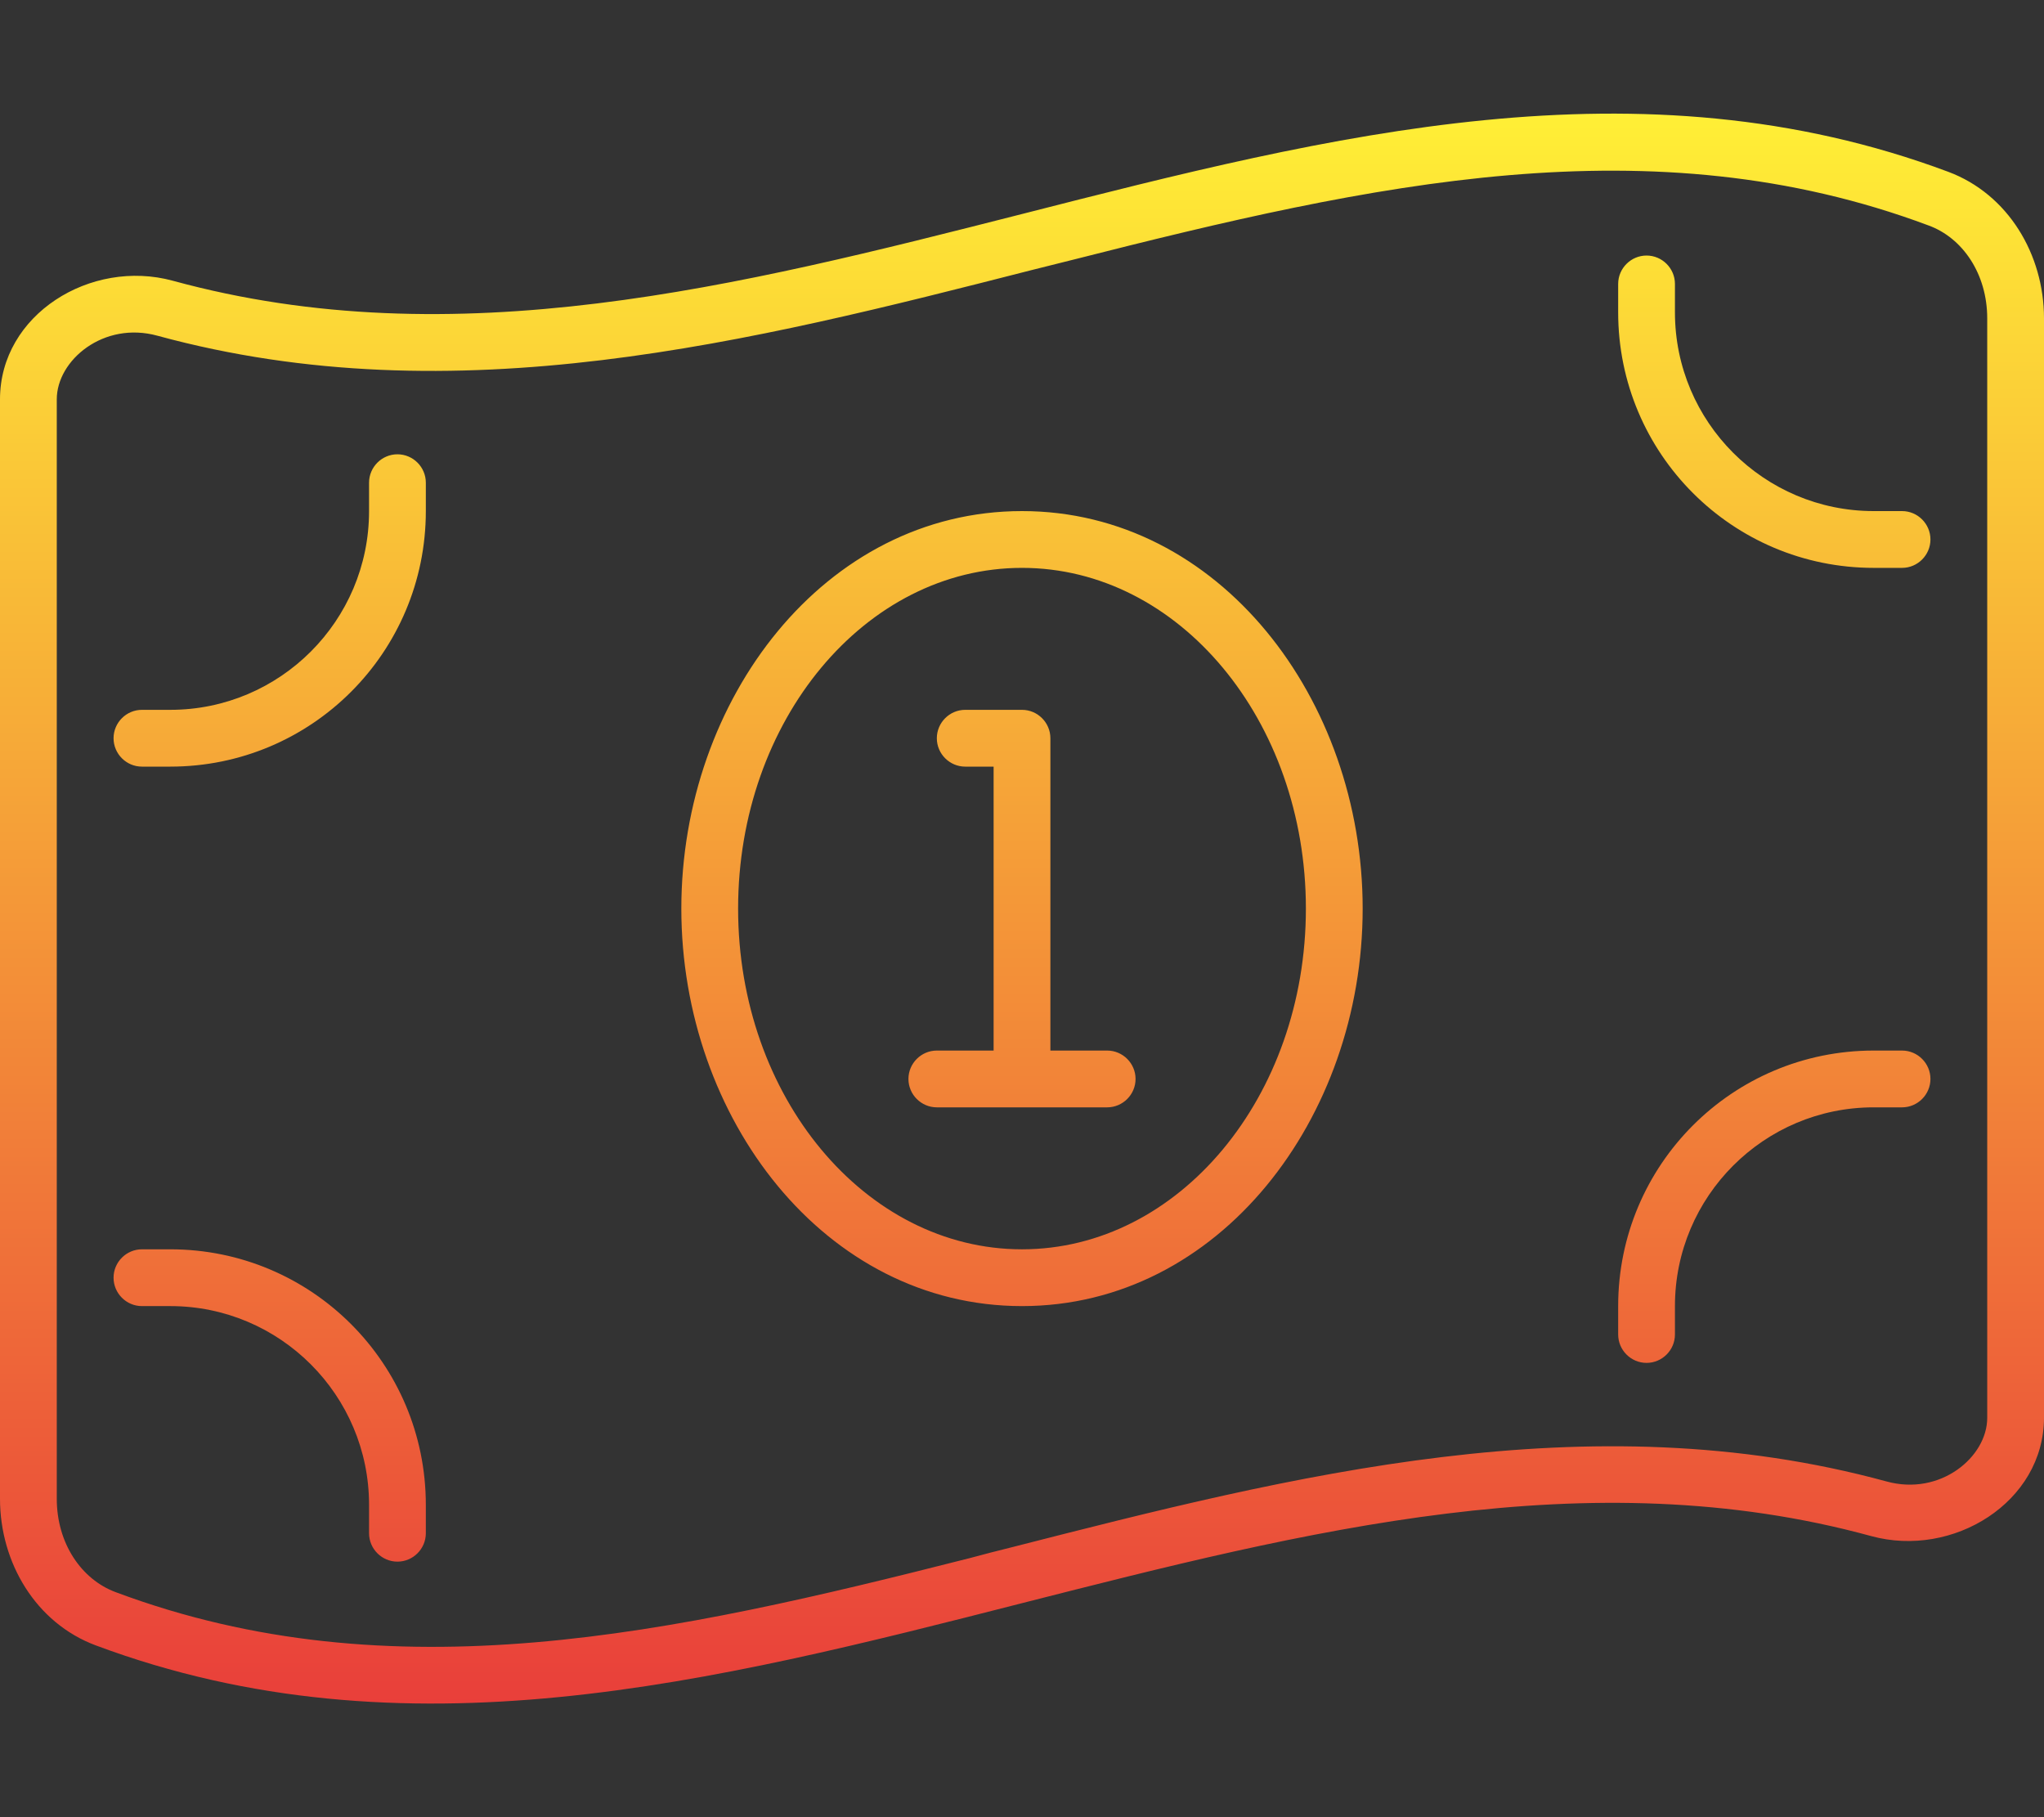 <svg width="576" height="512" viewBox="0 0 576 512" fill="none" xmlns="http://www.w3.org/2000/svg">
<rect x="0" y="0" width="576" height="512" fill="#333333" stroke="none"/>
<path d="M16 112.5C16 101.5 29.2 90.4 44.4 94.6C128.4 117.5 212 96.2 290.7 76.1C294.7 75.1 298.7 74.1 302.7 73.1C386.6 51.8 465.3 34.3 543.4 63.5C553.1 67 560 77.2 560 89.7V399.5C560 410.5 546.8 421.6 531.6 417.4C447.6 394.5 364 415.8 285.3 435.9C281.3 436.9 277.3 437.9 273.3 439C189.4 460.3 110.7 477.8 32.6 448.6C22.9 445 16 434.8 16 422.3V112.5ZM0 112.5V422.3C0 440.3 10.1 457.3 27 463.6C114 496.1 201 473.9 288 451.7C367.8 431.4 447.6 411 527.3 432.8C550.3 439.1 576 423.3 576 399.4V89.7C576 71.7 565.9 54.7 549 48.4C462 15.9 375 38.1 288 60.3C208.2 80.6 128.4 100.9 48.7 79.1C25.6 72.8 0 88.6 0 112.5ZM384 256C384 197 343.6 144 288 144C232.4 144 192 197 192 256C192 315 232.4 368 288 368C343.6 368 384 315 384 256ZM288 352C243.8 352 208 309 208 256C208 203 243.8 160 288 160C332.2 160 368 203 368 256C368 309 332.2 352 288 352ZM536 160C540.4 160 544 156.4 544 152C544 147.6 540.4 144 536 144H528C497.1 144 472 118.9 472 88V80C472 75.6 468.4 72 464 72C459.6 72 456 75.6 456 80V88C456 127.8 488.2 160 528 160H536ZM32 208C32 212.4 35.6 216 40 216H48C87.8 216 120 183.8 120 144V136C120 131.6 116.4 128 112 128C107.6 128 104 131.6 104 136V144C104 174.9 78.9 200 48 200H40C35.6 200 32 203.6 32 208ZM536 296H528C488.2 296 456 328.2 456 368V376C456 380.4 459.6 384 464 384C468.4 384 472 380.4 472 376V368C472 337.1 497.1 312 528 312H536C540.4 312 544 308.4 544 304C544 299.6 540.4 296 536 296ZM32 360C32 364.4 35.6 368 40 368H48C78.9 368 104 393.1 104 424V432C104 436.4 107.6 440 112 440C116.4 440 120 436.4 120 432V424C120 384.2 87.8 352 48 352H40C35.6 352 32 355.6 32 360ZM272 200C267.6 200 264 203.6 264 208C264 212.4 267.6 216 272 216H280V296H264C259.6 296 256 299.6 256 304C256 308.4 259.6 312 264 312H288H312C316.4 312 320 308.4 320 304C320 299.6 316.4 296 312 296H296V208C296 203.6 292.4 200 288 200H272Z" fill="url(#paint0_linear_1442_41)"/>
<defs>
<linearGradient id="paint0_linear_1442_41" x1="288" y1="32.014" x2="288" y2="479.986" gradientUnits="userSpaceOnUse">
<stop stop-color="#FFEF36"/>
<stop offset="1" stop-color="#E93F3A"/>
</linearGradient>
</defs>
</svg>
